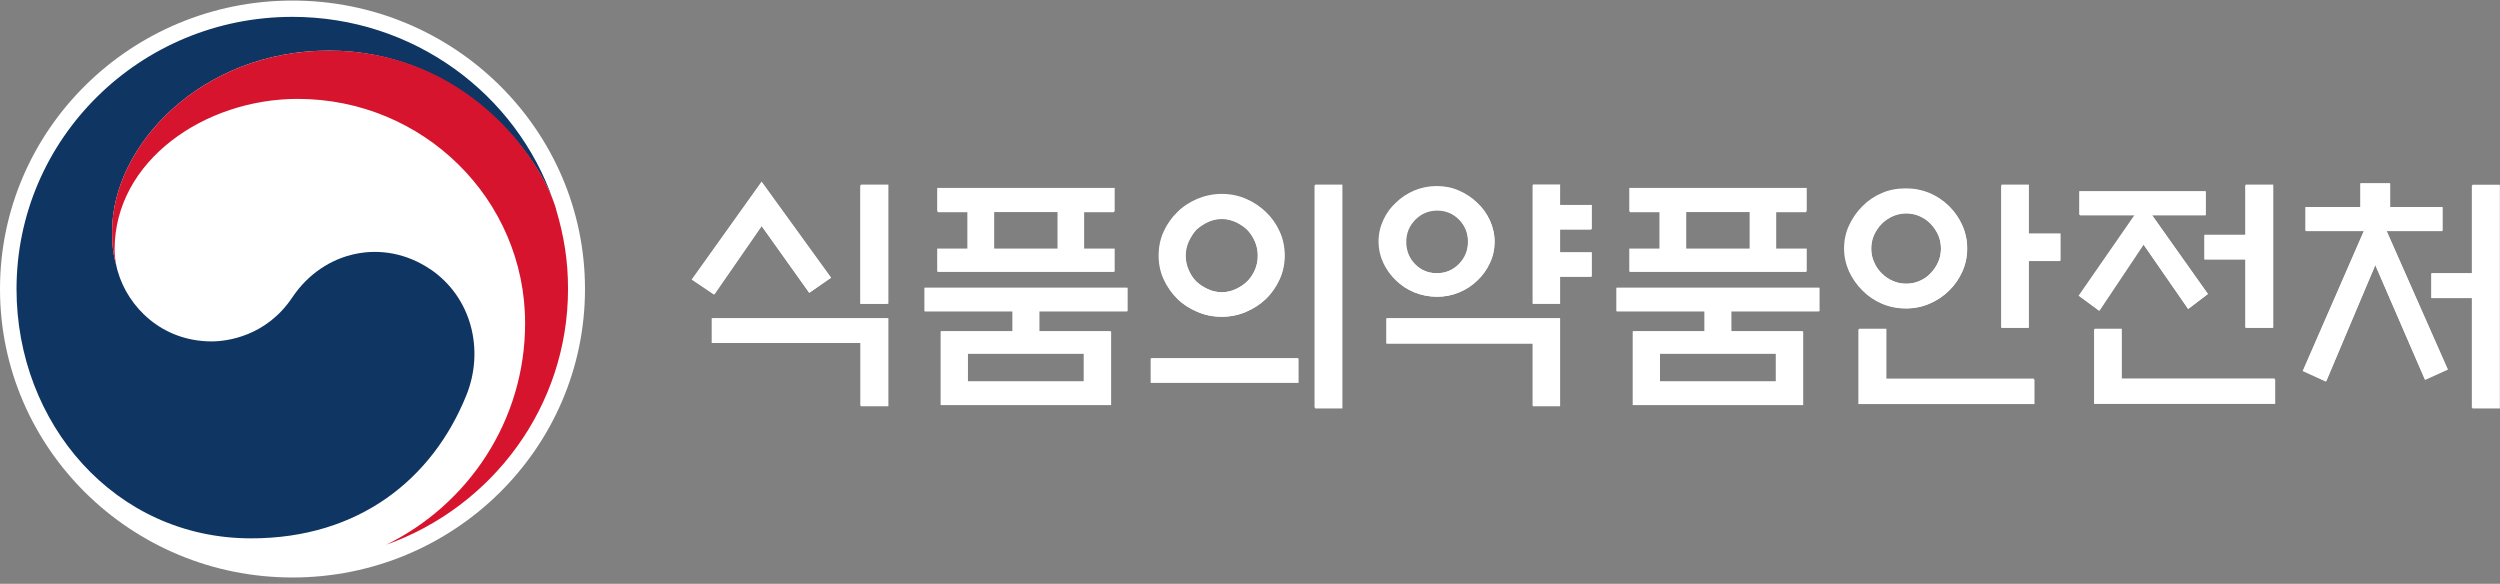 <svg width="364" height="85" viewBox="0 0 364 85" fill="none" xmlns="http://www.w3.org/2000/svg">
<rect x="0" y="0" width="364" height="85" fill="#808080" stroke="none"/>
<g clip-path="url(#clip0_1836_5899)">
<path d="M85.175 42.082C85.175 65.274 66.104 84.082 42.587 84.082C19.071 84.082 0 65.274 0 42.082C0 18.89 19.071 0.082 42.587 0.082C66.104 0.082 85.175 18.89 85.175 42.082Z" fill="white"/>
<path d="M62.583 39.16C55.818 34.627 47.141 36.47 42.567 43.29C38.765 48.988 33.031 49.708 30.819 49.708C23.56 49.708 18.621 44.688 17.139 39.478L17.096 39.33L17.053 39.16C16.473 36.978 16.323 35.962 16.323 33.653C16.323 21.221 29.273 7.369 47.893 7.369C66.513 7.369 77.895 21.686 80.709 29.65C80.644 29.502 80.601 29.375 80.558 29.227C75.168 13.659 60.199 2.455 42.567 2.455C20.382 2.455 2.406 20.204 2.406 42.083C2.406 61.632 16.709 78.385 36.553 78.385C52.381 78.385 63.012 69.638 67.887 57.587C70.572 50.978 68.682 43.248 62.604 39.16" fill="#0F3562"/>
<path d="M80.966 30.432C78.603 22.659 67.629 7.367 47.892 7.367C29.272 7.367 16.322 21.219 16.322 33.652C16.322 35.96 16.473 36.998 17.052 39.158C16.816 38.205 16.687 37.252 16.687 36.32C16.687 23.379 29.831 14.399 43.339 14.399C61.637 14.399 76.456 29.013 76.456 47.059C76.456 61.207 68.209 73.449 56.225 79.316C71.688 73.809 82.705 59.195 82.705 42.06C82.705 38.015 82.147 34.435 80.944 30.411" fill="#D7142D"/>
<path d="M125.334 26.875H129.35V44.221H125.334V26.875ZM103.622 46.339H129.35V59.153H125.334V49.94H103.622V46.318V46.339ZM110.881 26.43L121.018 40.43L117.839 42.632L110.881 32.868L103.944 42.887L100.701 40.705L110.881 26.451V26.43Z" fill="white"/>
<path d="M154.028 30.793H144.729V36.193H154.028V30.793ZM157.851 51.507H140.863V55.594H157.851V51.507ZM136.46 39.54V36.193H140.863V30.793H136.46V27.361H162.296V30.793H157.851V36.193H162.296V39.54H136.46ZM161.781 48.245V58.983H136.954V48.245H147.435V45.322H134.592V41.891H164.186V45.322H151.343V48.245H161.802H161.781Z" fill="white"/>
<path d="M191.481 26.875H195.454V59.471H191.481V26.875ZM183.148 37.211C183.148 36.491 183.019 35.792 182.74 35.156C182.461 34.521 182.096 33.928 181.602 33.42C181.108 32.954 180.55 32.572 179.905 32.276C179.261 32.001 178.574 31.831 177.887 31.831C177.199 31.831 176.491 31.979 175.846 32.276C175.202 32.572 174.644 32.954 174.128 33.42C173.677 33.928 173.312 34.521 173.012 35.156C172.711 35.792 172.582 36.491 172.582 37.211C172.582 37.931 172.732 38.609 173.012 39.265C173.312 39.922 173.677 40.494 174.128 40.981C174.644 41.447 175.202 41.828 175.846 42.103C176.491 42.4 177.156 42.548 177.887 42.548C178.617 42.548 179.261 42.4 179.905 42.103C180.55 41.807 181.108 41.426 181.602 40.981C182.096 40.494 182.461 39.922 182.74 39.265C183.019 38.609 183.148 37.931 183.148 37.211ZM187.057 37.211C187.057 38.439 186.821 39.583 186.327 40.663C185.833 41.743 185.167 42.718 184.33 43.523C183.513 44.306 182.547 44.92 181.43 45.407C180.335 45.873 179.154 46.128 177.887 46.128C176.62 46.128 175.438 45.895 174.322 45.407C173.183 44.92 172.217 44.306 171.422 43.523C170.585 42.697 169.919 41.743 169.425 40.663C168.931 39.583 168.695 38.439 168.695 37.211C168.695 35.982 168.931 34.796 169.425 33.716C169.919 32.636 170.585 31.683 171.422 30.878C172.217 30.073 173.183 29.438 174.322 28.951C175.46 28.485 176.641 28.23 177.887 28.23C179.132 28.23 180.313 28.463 181.43 28.951C182.526 29.417 183.492 30.073 184.33 30.878C185.167 31.683 185.833 32.615 186.327 33.716C186.821 34.796 187.057 35.961 187.057 37.211ZM189.076 55.743H167.535V52.206H189.076V55.743Z" fill="white"/>
<path d="M227.154 44.221H223.181V26.854H227.154V29.84H231.771V33.356H227.154V36.723H231.771V40.261H227.154V44.2V44.221ZM213.731 35.156C213.731 33.885 213.28 32.805 212.4 31.894C211.519 31.005 210.446 30.539 209.178 30.539C207.911 30.539 206.838 30.984 205.957 31.894C205.076 32.805 204.647 33.885 204.647 35.156C204.647 36.427 205.076 37.549 205.957 38.439C206.838 39.329 207.911 39.773 209.178 39.773C210.446 39.773 211.498 39.329 212.4 38.439C213.28 37.549 213.731 36.469 213.731 35.156ZM201.834 46.339H227.154V59.153H223.181V50.025H201.834V46.339ZM217.597 35.156C217.597 36.257 217.361 37.295 216.91 38.27C216.459 39.244 215.836 40.091 215.063 40.832C214.311 41.553 213.431 42.145 212.421 42.569C211.412 42.993 210.338 43.205 209.178 43.205C208.019 43.205 206.902 42.971 205.893 42.569C204.862 42.145 203.981 41.553 203.251 40.832C202.478 40.091 201.855 39.244 201.404 38.27C200.953 37.295 200.717 36.257 200.717 35.156C200.717 34.055 200.953 33.017 201.404 32.043C201.855 31.047 202.478 30.2 203.251 29.501C203.981 28.76 204.883 28.188 205.893 27.743C206.902 27.32 208.019 27.087 209.178 27.087C210.338 27.087 211.412 27.298 212.421 27.743C213.431 28.188 214.311 28.76 215.063 29.501C215.836 30.2 216.437 31.047 216.91 32.043C217.361 33.038 217.597 34.076 217.597 35.156Z" fill="white"/>
<path d="M254.793 30.793H245.473V36.193H254.793V30.793ZM258.616 51.507H241.628V55.594H258.616V51.507ZM237.226 39.54V36.193H241.628V30.793H237.226V27.361H263.062V30.793H258.616V36.193H263.062V39.54H237.226ZM262.546 48.245V58.983H237.72V48.245H248.179V45.322H235.336V41.891H264.93V45.322H252.087V48.245H262.546Z" fill="white"/>
<path d="M295.406 47.737H291.433V26.875H295.406V33.992H300.023V37.973H295.406V47.716V47.737ZM282.606 36.173C282.606 35.474 282.477 34.796 282.198 34.182C281.919 33.568 281.554 33.017 281.103 32.551C280.652 32.064 280.115 31.704 279.492 31.429C278.869 31.153 278.225 31.026 277.538 31.026C276.85 31.026 276.185 31.153 275.583 31.429C274.96 31.704 274.424 32.085 273.93 32.551C273.479 33.017 273.113 33.568 272.834 34.182C272.555 34.796 272.426 35.453 272.426 36.173C272.426 36.893 272.555 37.55 272.834 38.164C273.113 38.799 273.479 39.329 273.93 39.795C274.402 40.282 274.96 40.663 275.583 40.917C276.185 41.193 276.85 41.32 277.538 41.32C278.225 41.32 278.869 41.193 279.492 40.917C280.115 40.663 280.652 40.282 281.103 39.795C281.554 39.329 281.919 38.799 282.198 38.164C282.477 37.55 282.606 36.893 282.606 36.173ZM274.595 47.949V55.256H296.222V58.836H270.579V47.949H274.595ZM286.429 36.173C286.429 37.359 286.192 38.482 285.72 39.541C285.248 40.578 284.603 41.51 283.787 42.315C282.971 43.12 282.026 43.755 280.952 44.221C279.878 44.687 278.719 44.92 277.495 44.92C276.27 44.92 275.089 44.687 273.994 44.221C272.92 43.755 271.975 43.12 271.181 42.315C270.365 41.51 269.72 40.578 269.226 39.541C268.754 38.482 268.496 37.359 268.496 36.173C268.496 34.987 268.732 33.864 269.226 32.805C269.72 31.746 270.365 30.814 271.181 30.01C271.975 29.205 272.899 28.569 273.994 28.103C275.068 27.637 276.249 27.426 277.495 27.426C278.74 27.426 279.878 27.659 280.952 28.103C282.026 28.569 282.971 29.205 283.787 30.01C284.603 30.814 285.248 31.746 285.72 32.805C286.192 33.864 286.429 34.987 286.429 36.173Z" fill="white"/>
<path d="M326.975 47.737V37.761H320.983V34.182H326.975V26.875H330.991V47.737H326.975ZM304.898 58.815V47.928H308.849V55.235H331.27V58.815H304.898ZM302.729 31.302V27.828H321.155V31.302H313.316L321.477 42.802L318.599 44.984L312.071 35.559L305.606 45.238L302.643 43.056L310.804 31.28H302.75L302.729 31.302Z" fill="white"/>
<path d="M359.985 26.874V39.773H354.036V43.394H359.985V59.47H363.979V26.895H359.985V26.874ZM343.663 26.662V30.136H335.652V33.609H344.178L335.266 54.027L338.659 55.573L345.832 38.587L353.091 55.319L356.42 53.815L347.486 33.609H355.647V30.136H348.001V26.662H343.663Z" fill="white"/>
<path d="M125.249 27.001H129.222V44.242H125.249V27.001ZM103.708 46.339H129.243V59.068H125.27V49.918H103.729V46.339H103.708ZM110.902 26.556L120.953 40.45L117.818 42.632L110.902 32.931L104.03 42.865L100.809 40.683L110.902 26.535V26.556Z" fill="white"/>
<path d="M153.985 30.877H144.75V36.257H153.985V30.877ZM157.786 51.443H140.927V55.51H157.786V51.443ZM136.546 39.582V36.257H140.906V30.898H136.546V27.488H162.189V30.898H157.786V36.257H162.189V39.582H136.546ZM161.673 48.224V58.898H137.04V48.224H147.435V45.322H134.678V41.912H164.036V45.322H151.279V48.224H161.652H161.673Z" fill="white"/>
<path d="M191.395 26.98H195.325V59.344H191.395V26.98ZM183.127 37.253C183.127 36.533 182.998 35.855 182.719 35.198C182.44 34.563 182.075 33.97 181.581 33.462C181.108 33.017 180.55 32.636 179.905 32.339C179.261 32.064 178.595 31.894 177.908 31.894C177.221 31.894 176.512 32.042 175.889 32.339C175.267 32.636 174.687 33.017 174.193 33.462C173.742 33.97 173.377 34.563 173.076 35.198C172.797 35.834 172.647 36.533 172.647 37.253C172.647 37.973 172.797 38.63 173.076 39.286C173.355 39.943 173.72 40.514 174.193 40.98C174.687 41.446 175.267 41.806 175.889 42.103C176.512 42.4 177.199 42.548 177.908 42.548C178.617 42.548 179.261 42.4 179.905 42.103C180.55 41.806 181.108 41.446 181.581 40.98C182.053 40.493 182.44 39.922 182.719 39.286C182.998 38.63 183.127 37.952 183.127 37.253ZM186.993 37.253C186.993 38.46 186.756 39.604 186.262 40.684C185.768 41.764 185.103 42.717 184.265 43.543C183.449 44.327 182.504 44.941 181.409 45.407C180.314 45.873 179.154 46.106 177.908 46.106C176.663 46.106 175.481 45.873 174.365 45.407C173.248 44.941 172.281 44.306 171.508 43.543C170.671 42.717 170.005 41.764 169.511 40.684C169.017 39.604 168.781 38.46 168.781 37.253C168.781 36.045 169.017 34.859 169.511 33.779C170.005 32.699 170.671 31.767 171.508 30.962C172.281 30.157 173.248 29.522 174.365 29.056C175.481 28.59 176.663 28.357 177.908 28.357C179.154 28.357 180.314 28.59 181.409 29.056C182.504 29.522 183.449 30.157 184.265 30.962C185.103 31.767 185.768 32.699 186.262 33.779C186.756 34.859 186.993 36.003 186.993 37.253ZM188.99 55.658H167.621V52.142H188.99V55.658Z" fill="white"/>
<path d="M227.09 44.221H223.159V26.98H227.09V29.946H231.686V33.44H227.09V36.787H231.686V40.303H227.09V44.221ZM213.774 35.219C213.774 33.97 213.345 32.89 212.464 32C211.584 31.111 210.51 30.666 209.264 30.666C208.019 30.666 206.945 31.111 206.064 32C205.184 32.911 204.754 33.97 204.754 35.219C204.754 36.469 205.184 37.592 206.064 38.481C206.945 39.371 207.997 39.794 209.264 39.794C210.531 39.794 211.584 39.35 212.464 38.481C213.345 37.592 213.774 36.511 213.774 35.219ZM201.962 46.339H227.09V59.068H223.159V50.003H201.962V46.339ZM217.619 35.219C217.619 36.3 217.404 37.337 216.931 38.312C216.48 39.286 215.879 40.133 215.106 40.853C214.376 41.574 213.495 42.145 212.486 42.569C211.476 42.993 210.403 43.204 209.264 43.204C208.126 43.204 207.009 42.971 206 42.569C204.991 42.145 204.11 41.574 203.358 40.853C202.585 40.133 201.984 39.286 201.533 38.312C201.082 37.337 200.867 36.321 200.867 35.219C200.867 34.118 201.103 33.102 201.533 32.127C201.984 31.153 202.607 30.306 203.358 29.607C204.089 28.887 204.969 28.294 206 27.87C207.009 27.446 208.105 27.213 209.264 27.213C210.424 27.213 211.476 27.425 212.486 27.87C213.495 28.315 214.354 28.887 215.106 29.607C215.879 30.306 216.48 31.153 216.931 32.127C217.382 33.102 217.619 34.139 217.619 35.219Z" fill="white"/>
<path d="M254.75 30.877H245.516V36.257H254.75V30.877ZM258.552 51.443H241.693V55.51H258.552V51.443ZM237.312 39.582V36.257H241.671V30.898H237.312V27.488H262.954V30.898H258.552V36.257H262.954V39.582H237.312ZM262.439 48.224V58.898H237.806V48.224H248.2V45.322H235.443V41.912H264.801V45.322H252.044V48.224H262.439Z" fill="white"/>
<path d="M295.32 47.694H291.368V26.98H295.32V34.055H299.894V38.015H295.32V47.694ZM282.606 36.194C282.606 35.495 282.477 34.838 282.198 34.224C281.919 33.61 281.554 33.059 281.103 32.614C280.652 32.127 280.115 31.767 279.492 31.492C278.869 31.216 278.225 31.089 277.559 31.089C276.893 31.089 276.228 31.216 275.605 31.492C275.003 31.767 274.445 32.127 273.973 32.614C273.522 33.08 273.156 33.61 272.877 34.224C272.598 34.838 272.469 35.495 272.469 36.194C272.469 36.893 272.598 37.549 272.877 38.163C273.135 38.778 273.5 39.328 273.973 39.773C274.445 40.26 275.003 40.642 275.605 40.896C276.206 41.171 276.85 41.298 277.559 41.298C278.268 41.298 278.869 41.171 279.492 40.896C280.115 40.642 280.652 40.26 281.103 39.773C281.554 39.307 281.919 38.778 282.198 38.163C282.477 37.549 282.606 36.893 282.606 36.194ZM274.66 47.885V55.129H296.136V58.687H270.687V47.864H274.66V47.885ZM286.407 36.194C286.407 37.38 286.171 38.502 285.699 39.54C285.248 40.578 284.603 41.51 283.787 42.294C282.971 43.099 282.048 43.713 280.974 44.179C279.9 44.645 278.762 44.878 277.538 44.878C276.313 44.878 275.132 44.645 274.058 44.179C272.985 43.713 272.061 43.099 271.267 42.294C270.45 41.489 269.806 40.578 269.334 39.54C268.861 38.502 268.625 37.38 268.625 36.194C268.625 35.008 268.861 33.885 269.334 32.847C269.806 31.788 270.45 30.878 271.267 30.073C272.061 29.268 272.985 28.654 274.058 28.188C275.132 27.722 276.292 27.51 277.538 27.51C278.783 27.51 279.9 27.743 280.974 28.188C282.026 28.654 282.971 29.268 283.787 30.073C284.603 30.878 285.248 31.809 285.699 32.847C286.171 33.906 286.407 35.029 286.407 36.194Z" fill="white"/>
<path d="M326.911 47.694V37.782H320.962V34.224H326.911V26.98H330.884V47.694H326.911ZM305.005 58.687V47.864H308.935V55.108H331.184V58.666H305.005V58.687ZM302.857 31.365V27.912H321.134V31.365H313.359L321.456 42.802L318.599 44.983L312.114 35.622L305.692 45.238L302.75 43.056L310.847 31.365H302.857Z" fill="white"/>
<path d="M359.899 26.981V39.795H353.993V43.396H359.899V59.366H363.872V27.003H359.899V26.981ZM343.706 26.77V30.222H335.76V33.653H344.2L335.352 53.944L338.723 55.468L345.853 38.588L353.048 55.193L356.334 53.711L347.486 33.653H355.582V30.222H348.001V26.77H343.706Z" fill="white"/>
</g>
<defs>
<clipPath id="clip0_1836_5899">
<rect width="364" height="84" fill="white" transform="translate(0 0.082)"/>
</clipPath>
</defs>
</svg>
